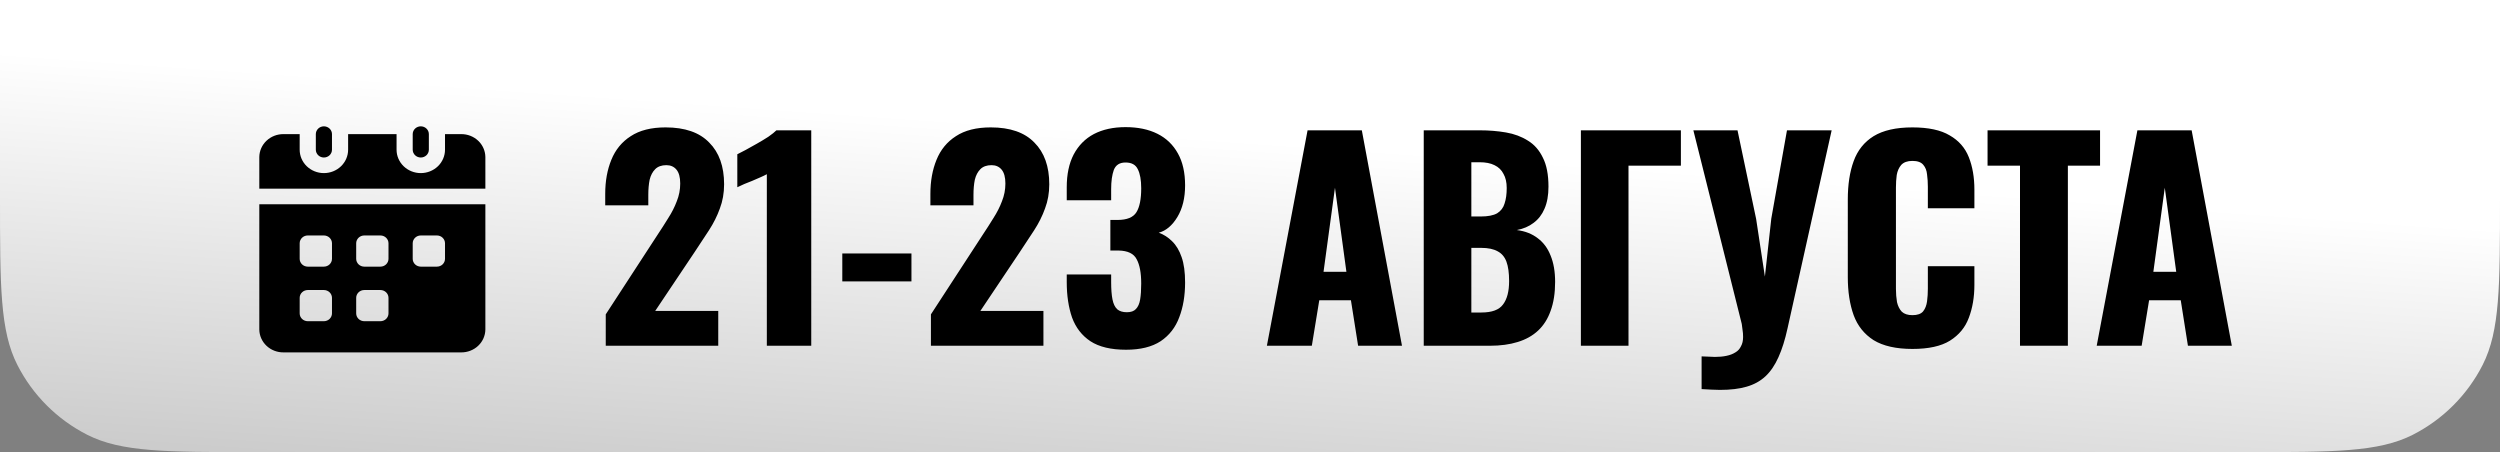<?xml version="1.0" encoding="UTF-8"?> <svg xmlns="http://www.w3.org/2000/svg" width="376" height="68" viewBox="0 0 376 68" fill="none"><rect x="0" y="0" width="376" height="68" fill="#808080" stroke="none"/><path d="M0 0H376V29.6C376 43.041 376 49.762 373.384 54.896C371.083 59.412 367.412 63.083 362.896 65.384C357.762 68 351.041 68 337.6 68H38.4C24.959 68 18.238 68 13.104 65.384C8.588 63.083 4.917 59.412 2.616 54.896C0 49.762 0 43.041 0 29.6V0Z" fill="url(#paint0_linear_3595_163)"></path><path d="M73 23.608V28.379H39V23.608C39.013 22.686 39.403 21.807 40.086 21.163C40.769 20.519 41.688 20.163 42.643 20.172H45.071V22.517C45.071 23.45 45.455 24.345 46.138 25.004C46.822 25.664 47.748 26.034 48.714 26.034C49.68 26.034 50.607 25.664 51.29 25.004C51.973 24.345 52.357 23.45 52.357 22.517V20.172H59.643V22.517C59.643 23.45 60.027 24.345 60.71 25.004C61.393 25.664 62.32 26.034 63.286 26.034C64.252 26.034 65.178 25.664 65.862 25.004C66.545 24.345 66.929 23.45 66.929 22.517V20.172H69.357C70.312 20.163 71.231 20.519 71.914 21.163C72.597 21.807 72.987 22.686 73 23.608ZM39 30.724V49.565C39.013 50.486 39.403 51.365 40.086 52.009C40.769 52.653 41.688 53.009 42.643 53H69.357C70.312 53.009 71.231 52.653 71.914 52.009C72.597 51.365 72.987 50.486 73 49.565V30.724H39ZM49.929 47.138C49.928 47.448 49.799 47.746 49.572 47.966C49.344 48.185 49.036 48.309 48.714 48.31H46.286C45.964 48.309 45.656 48.185 45.428 47.966C45.201 47.746 45.072 47.448 45.071 47.138V44.793C45.072 44.482 45.201 44.184 45.428 43.965C45.656 43.745 45.964 43.621 46.286 43.62H48.714C49.036 43.621 49.344 43.745 49.572 43.965C49.799 44.184 49.928 44.482 49.929 44.793V47.138ZM49.929 38.931C49.928 39.242 49.799 39.539 49.572 39.759C49.344 39.978 49.036 40.102 48.714 40.103H46.286C45.964 40.102 45.656 39.978 45.428 39.759C45.201 39.539 45.072 39.242 45.071 38.931V36.586C45.072 36.275 45.201 35.978 45.428 35.758C45.656 35.538 45.964 35.414 46.286 35.414H48.714C49.036 35.414 49.344 35.538 49.572 35.758C49.799 35.978 49.928 36.275 49.929 36.586V38.931ZM58.429 47.138C58.428 47.448 58.299 47.746 58.072 47.966C57.844 48.185 57.536 48.309 57.214 48.31H54.786C54.464 48.309 54.156 48.185 53.928 47.966C53.701 47.746 53.572 47.448 53.571 47.138V44.793C53.572 44.482 53.701 44.184 53.928 43.965C54.156 43.745 54.464 43.621 54.786 43.62H57.214C57.536 43.621 57.844 43.745 58.072 43.965C58.299 44.184 58.428 44.482 58.429 44.793V47.138ZM58.429 38.931C58.428 39.242 58.299 39.539 58.072 39.759C57.844 39.978 57.536 40.102 57.214 40.103H54.786C54.464 40.102 54.156 39.978 53.928 39.759C53.701 39.539 53.572 39.242 53.571 38.931V36.586C53.572 36.275 53.701 35.978 53.928 35.758C54.156 35.538 54.464 35.414 54.786 35.414H57.214C57.536 35.414 57.844 35.538 58.072 35.758C58.299 35.978 58.428 36.275 58.429 36.586V38.931ZM66.929 38.931C66.928 39.242 66.799 39.539 66.572 39.759C66.344 39.978 66.036 40.102 65.714 40.103H63.286C62.964 40.102 62.656 39.978 62.428 39.759C62.201 39.539 62.072 39.242 62.071 38.931V36.586C62.072 36.275 62.201 35.978 62.428 35.758C62.656 35.538 62.964 35.414 63.286 35.414H65.714C66.036 35.414 66.344 35.538 66.572 35.758C66.799 35.978 66.928 36.275 66.929 36.586V38.931Z" fill="black"></path><path d="M49.929 20.172V22.517C49.929 22.828 49.801 23.126 49.573 23.346C49.345 23.566 49.036 23.69 48.714 23.69C48.392 23.69 48.083 23.566 47.856 23.346C47.628 23.126 47.5 22.828 47.5 22.517V20.172C47.5 19.861 47.628 19.563 47.856 19.343C48.083 19.123 48.392 19 48.714 19C49.036 19 49.345 19.123 49.573 19.343C49.801 19.563 49.929 19.861 49.929 20.172ZM64.5 20.172V22.517C64.5 22.828 64.372 23.126 64.144 23.346C63.917 23.566 63.608 23.69 63.286 23.69C62.964 23.69 62.655 23.566 62.427 23.346C62.199 23.126 62.071 22.828 62.071 22.517V20.172C62.071 19.861 62.199 19.563 62.427 19.343C62.655 19.123 62.964 19 63.286 19C63.608 19 63.917 19.123 64.144 19.343C64.372 19.563 64.5 19.861 64.5 20.172Z" fill="black"></path><path d="M91.105 52V47.28L98.865 35.36C99.451 34.48 99.998 33.627 100.505 32.8C101.038 31.973 101.465 31.133 101.785 30.28C102.132 29.427 102.305 28.533 102.305 27.6C102.305 26.667 102.118 25.973 101.745 25.52C101.372 25.067 100.865 24.84 100.225 24.84C99.505 24.84 98.945 25.04 98.545 25.44C98.145 25.84 97.865 26.373 97.705 27.04C97.572 27.707 97.505 28.453 97.505 29.28V30.88H91.025V29.16C91.025 27.24 91.332 25.533 91.945 24.04C92.558 22.52 93.531 21.333 94.865 20.48C96.198 19.6 97.945 19.16 100.105 19.16C103.012 19.16 105.198 19.92 106.665 21.44C108.158 22.933 108.905 25.027 108.905 27.72C108.905 29.027 108.692 30.24 108.265 31.36C107.865 32.48 107.318 33.573 106.625 34.64C105.958 35.68 105.238 36.773 104.465 37.92L98.545 46.76H108.025V52H91.105ZM115.332 52V26.2C115.038 26.36 114.705 26.52 114.332 26.68C113.958 26.84 113.558 27.013 113.132 27.2C112.732 27.36 112.332 27.52 111.932 27.68C111.558 27.84 111.212 28 110.892 28.16V23.2C111.185 23.04 111.598 22.827 112.132 22.56C112.665 22.267 113.238 21.947 113.852 21.6C114.465 21.253 115.038 20.907 115.572 20.56C116.105 20.187 116.505 19.867 116.772 19.6H122.012V52H115.332ZM126.682 42.32V38.12H137.082V42.32H126.682ZM140.011 52V47.28L147.771 35.36C148.358 34.48 148.904 33.627 149.411 32.8C149.944 31.973 150.371 31.133 150.691 30.28C151.038 29.427 151.211 28.533 151.211 27.6C151.211 26.667 151.024 25.973 150.651 25.52C150.278 25.067 149.771 24.84 149.131 24.84C148.411 24.84 147.851 25.04 147.451 25.44C147.051 25.84 146.771 26.373 146.611 27.04C146.478 27.707 146.411 28.453 146.411 29.28V30.88H139.931V29.16C139.931 27.24 140.238 25.533 140.851 24.04C141.464 22.52 142.438 21.333 143.771 20.48C145.104 19.6 146.851 19.16 149.011 19.16C151.918 19.16 154.104 19.92 155.571 21.44C157.064 22.933 157.811 25.027 157.811 27.72C157.811 29.027 157.598 30.24 157.171 31.36C156.771 32.48 156.224 33.573 155.531 34.64C154.864 35.68 154.144 36.773 153.371 37.92L147.451 46.76H156.931V52H140.011ZM169.358 52.6C167.091 52.6 165.305 52.173 163.998 51.32C162.718 50.467 161.798 49.28 161.238 47.76C160.705 46.213 160.438 44.44 160.438 42.44V41.28H167.118C167.118 41.307 167.118 41.453 167.118 41.72C167.118 41.987 167.118 42.227 167.118 42.44C167.118 43.507 167.185 44.373 167.318 45.04C167.451 45.707 167.691 46.2 168.038 46.52C168.385 46.813 168.865 46.96 169.478 46.96C170.091 46.96 170.545 46.8 170.838 46.48C171.158 46.16 171.371 45.68 171.478 45.04C171.585 44.4 171.638 43.6 171.638 42.64C171.638 41.04 171.411 39.827 170.958 39C170.531 38.147 169.625 37.707 168.238 37.68C168.211 37.68 168.065 37.68 167.798 37.68C167.531 37.68 167.265 37.68 166.998 37.68V33.08C167.185 33.08 167.371 33.08 167.558 33.08C167.745 33.08 167.918 33.08 168.078 33.08C169.491 33.08 170.438 32.693 170.918 31.92C171.398 31.147 171.638 29.947 171.638 28.32C171.638 27.067 171.465 26.107 171.118 25.44C170.798 24.773 170.185 24.44 169.278 24.44C168.398 24.44 167.811 24.813 167.518 25.56C167.251 26.307 167.118 27.267 167.118 28.44C167.118 28.707 167.118 28.987 167.118 29.28C167.118 29.547 167.118 29.827 167.118 30.12H160.438V28.16C160.438 26.213 160.785 24.573 161.478 23.24C162.198 21.88 163.211 20.853 164.518 20.16C165.851 19.467 167.438 19.12 169.278 19.12C171.145 19.12 172.745 19.453 174.078 20.12C175.411 20.787 176.438 21.773 177.158 23.08C177.878 24.36 178.238 25.96 178.238 27.88C178.238 29.773 177.851 31.36 177.078 32.64C176.305 33.92 175.371 34.707 174.278 35C175.025 35.267 175.691 35.693 176.278 36.28C176.891 36.867 177.371 37.667 177.718 38.68C178.065 39.667 178.238 40.933 178.238 42.48C178.238 44.453 177.945 46.2 177.358 47.72C176.798 49.24 175.865 50.44 174.558 51.32C173.251 52.173 171.518 52.6 169.358 52.6ZM190.539 52L196.659 19.6H204.819L210.859 52H204.259L203.179 45.16H198.419L197.299 52H190.539ZM199.059 40.88H202.499L200.779 28.24L199.059 40.88ZM214.13 52V19.6H222.57C223.957 19.6 225.264 19.707 226.49 19.92C227.744 20.133 228.85 20.547 229.81 21.16C230.77 21.747 231.517 22.6 232.05 23.72C232.61 24.813 232.89 26.267 232.89 28.08C232.89 29.387 232.69 30.493 232.29 31.4C231.917 32.28 231.37 32.987 230.65 33.52C229.957 34.053 229.117 34.413 228.13 34.6C229.384 34.76 230.437 35.173 231.29 35.84C232.144 36.48 232.784 37.347 233.21 38.44C233.664 39.533 233.89 40.853 233.89 42.4C233.89 44.08 233.664 45.533 233.21 46.76C232.784 47.96 232.157 48.947 231.33 49.72C230.504 50.493 229.477 51.067 228.25 51.44C227.05 51.813 225.664 52 224.09 52H214.13ZM221.29 47H222.81C224.384 47 225.464 46.6 226.05 45.8C226.664 45 226.97 43.827 226.97 42.28C226.97 41.053 226.837 40.08 226.57 39.36C226.304 38.64 225.864 38.12 225.25 37.8C224.637 37.453 223.81 37.28 222.77 37.28H221.29V47ZM221.29 32.56H222.69C223.784 32.56 224.61 32.4 225.17 32.08C225.73 31.733 226.104 31.24 226.29 30.6C226.504 29.96 226.61 29.187 226.61 28.28C226.61 27.427 226.45 26.72 226.13 26.16C225.837 25.573 225.384 25.133 224.77 24.84C224.184 24.547 223.437 24.4 222.53 24.4H221.29V32.56ZM237.766 52V19.6H252.806V24.92H244.926V52H237.766ZM255.921 58.52V53.6C256.294 53.627 256.641 53.64 256.961 53.64C257.307 53.667 257.627 53.68 257.921 53.68C258.561 53.68 259.134 53.627 259.641 53.52C260.174 53.413 260.627 53.24 261.001 53C261.374 52.787 261.654 52.48 261.841 52.08C262.054 51.707 262.161 51.24 262.161 50.68C262.161 50.28 262.134 49.933 262.081 49.64C262.054 49.32 262.014 49.013 261.961 48.72L254.681 19.6H261.321L264.121 32.92L265.441 41.6L266.401 32.88L268.761 19.6H275.481L268.841 49.4C268.467 51.107 268.014 52.547 267.481 53.72C266.947 54.92 266.294 55.88 265.521 56.6C264.747 57.32 263.801 57.84 262.681 58.16C261.587 58.48 260.254 58.64 258.681 58.64C258.281 58.64 257.854 58.627 257.401 58.6C256.947 58.573 256.454 58.547 255.921 58.52ZM287.629 52.48C285.176 52.48 283.229 52.04 281.789 51.16C280.376 50.253 279.376 49 278.789 47.4C278.203 45.773 277.909 43.867 277.909 41.68V30C277.909 27.76 278.203 25.84 278.789 24.24C279.376 22.613 280.376 21.36 281.789 20.48C283.229 19.6 285.176 19.16 287.629 19.16C290.029 19.16 291.896 19.56 293.229 20.36C294.589 21.133 295.549 22.227 296.109 23.64C296.669 25.053 296.949 26.68 296.949 28.52V31.32H289.949V28.08C289.949 27.44 289.909 26.827 289.829 26.24C289.776 25.653 289.589 25.173 289.269 24.8C288.949 24.4 288.403 24.2 287.629 24.2C286.883 24.2 286.323 24.4 285.949 24.8C285.603 25.2 285.376 25.707 285.269 26.32C285.189 26.907 285.149 27.533 285.149 28.2V43.44C285.149 44.16 285.203 44.827 285.309 45.44C285.443 46.027 285.683 46.507 286.029 46.88C286.403 47.227 286.936 47.4 287.629 47.4C288.376 47.4 288.909 47.213 289.229 46.84C289.549 46.44 289.749 45.933 289.829 45.32C289.909 44.707 289.949 44.08 289.949 43.44V40.04H296.949V42.84C296.949 44.68 296.669 46.333 296.109 47.8C295.576 49.24 294.629 50.387 293.269 51.24C291.936 52.067 290.056 52.48 287.629 52.48ZM303.808 52V24.92H298.928V19.6H315.848V24.92H311.008V52H303.808ZM315.344 52L321.464 19.6H329.624L335.664 52H329.064L327.984 45.16H323.224L322.104 52H315.344ZM323.864 40.88H327.304L325.584 28.24L323.864 40.88Z" fill="black"></path><defs><linearGradient id="paint0_linear_3595_163" x1="140.585" y1="-1.1479e-06" x2="119.04" y2="304.021" gradientUnits="userSpaceOnUse"><stop offset="0.058" stop-color="white"></stop><stop offset="1"></stop></linearGradient></defs></svg> 